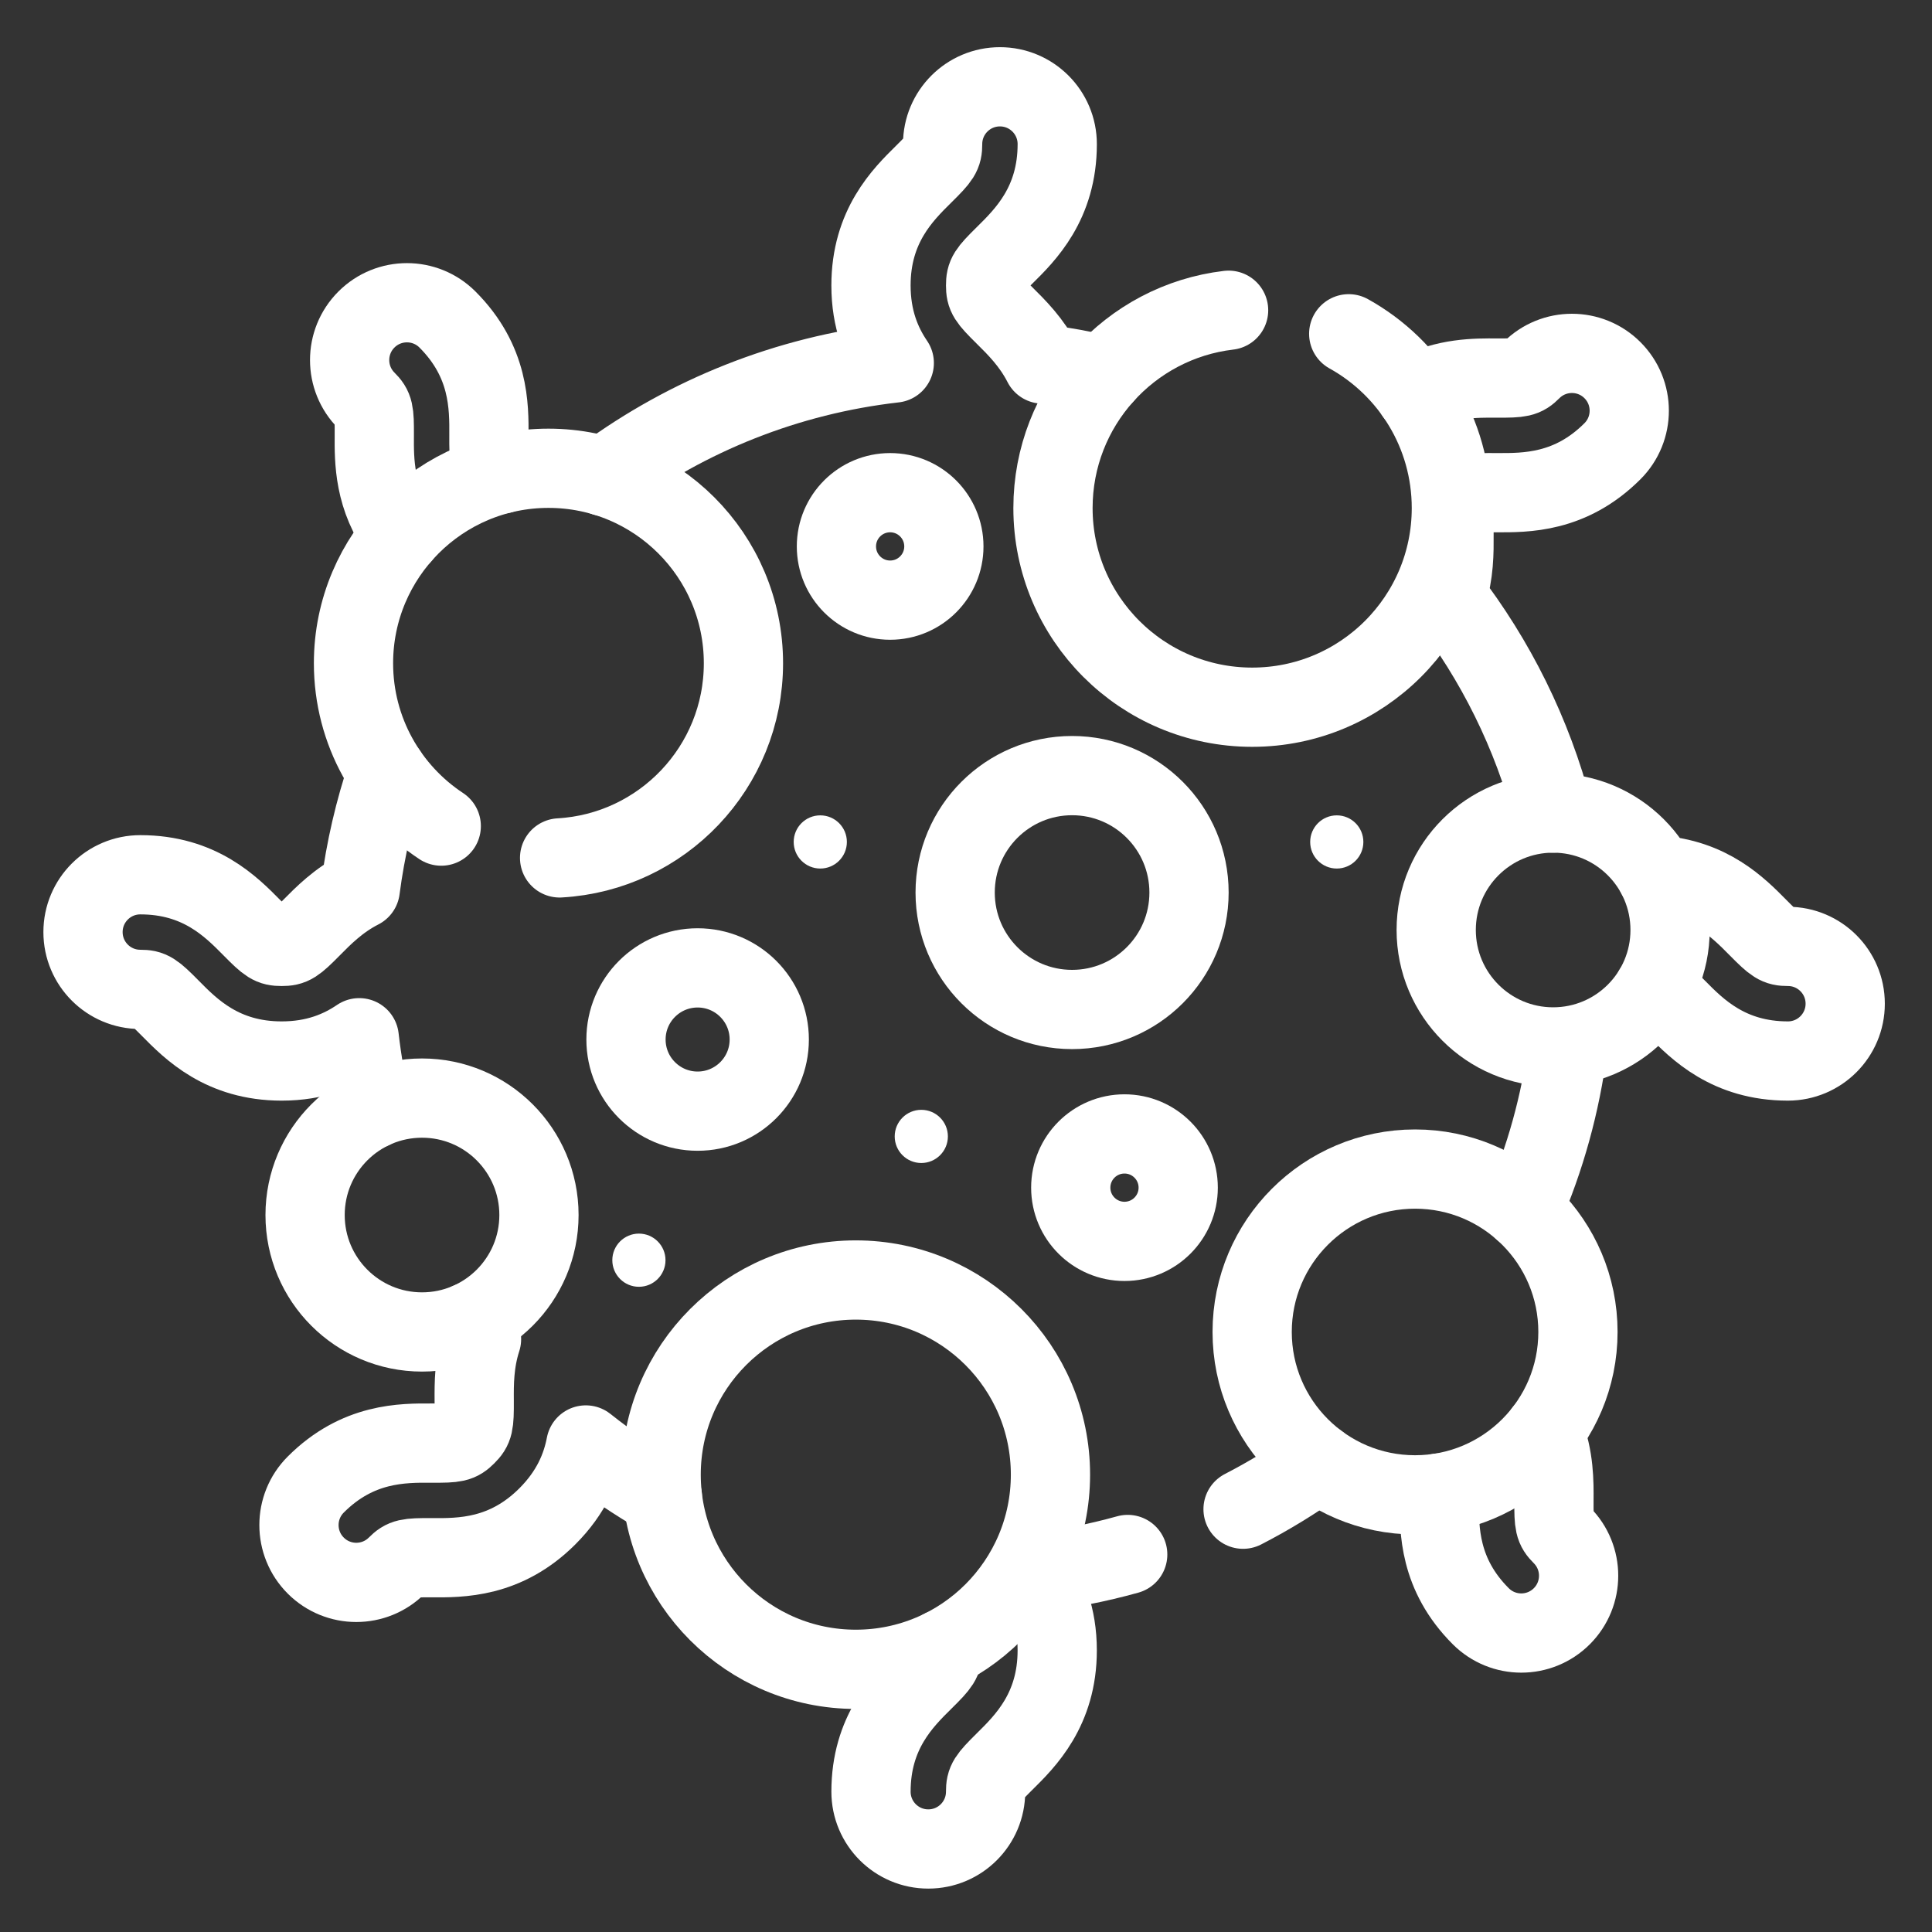 <svg width="512" height="512" viewBox="0 0 512 512" fill="none" xmlns="http://www.w3.org/2000/svg">
<rect x="0" y="0" width="512" height="512" fill="#333333" stroke="none"/>
<path d="M106.436 141.783C99.071 131.988 99.147 122.107 99.194 115.273C99.231 109.008 99.023 108.068 97.106 106.16C91.173 100.227 91.173 90.613 97.106 84.68C103.039 78.747 112.653 78.747 118.586 84.68C129.701 95.795 129.615 107.641 129.568 115.481C129.52 121.736 129.739 122.676 131.647 124.583C132.074 125.011 132.444 125.352 132.843 125.627" stroke="white" stroke-width="21" stroke-miterlimit="10" stroke-linecap="round" stroke-linejoin="round"/>
<path d="M160.23 126.283C182.233 110.137 208.487 99.459 236.991 96.203C233.584 91.191 230.821 84.632 230.821 75.644C230.821 59.926 239.25 51.611 244.831 46.106C249.293 41.702 249.805 40.894 249.805 38.189C249.805 29.798 256.601 23.002 264.992 23.002C273.383 23.002 280.179 29.798 280.179 38.189C280.179 53.907 271.751 62.222 266.169 67.728C261.708 72.122 261.196 72.939 261.196 75.644C261.196 78.349 261.709 79.156 266.169 83.56C269.33 86.683 273.412 90.708 276.354 96.478C281.831 97.191 287.231 98.168 292.518 99.421" stroke="white" stroke-width="21" stroke-miterlimit="10" stroke-linecap="round" stroke-linejoin="round"/>
<path d="M124.276 350.393C125.358 351.911 126.468 353.411 127.608 354.882C125.606 361.052 125.643 366.795 125.671 371.246C125.709 377.51 125.5 378.45 123.583 380.358C121.676 382.266 120.736 382.485 114.481 382.437C106.641 382.389 94.795 382.304 83.68 393.419C77.747 399.352 77.747 408.966 83.68 414.899C89.613 420.832 99.227 420.832 105.16 414.899C107.068 412.981 108.007 412.773 114.273 412.811C122.104 412.869 133.949 412.954 145.064 401.839C151.424 395.48 154.11 388.883 155.249 382.932C161.637 388.01 168.424 392.605 175.542 396.676" stroke="white" stroke-width="21" stroke-miterlimit="10" stroke-linecap="round" stroke-linejoin="round"/>
<path d="M409.163 379.381C411.896 386.3 411.849 392.803 411.811 397.728C411.773 403.993 411.982 404.932 413.899 406.841C419.832 412.774 419.832 422.388 413.899 428.321C407.966 434.253 398.352 434.253 392.419 428.321C381.304 417.206 381.389 405.36 381.436 397.52C381.446 396.846 381.446 396.238 381.446 395.678" stroke="white" stroke-width="21" stroke-miterlimit="10" stroke-linecap="round" stroke-linejoin="round"/>
<path d="M438.199 262.376H438.209C439.746 262.746 441.046 263.894 444.274 267.169C449.779 272.75 458.094 281.179 473.812 281.179C482.203 281.179 488.999 274.382 488.999 265.991C488.999 257.6 482.203 250.804 473.812 250.804C471.107 250.804 470.3 250.292 465.896 245.831C460.703 240.572 453.015 232.77 438.977 231.906" stroke="white" stroke-width="21" stroke-miterlimit="10" stroke-linecap="round" stroke-linejoin="round"/>
<path d="M375.066 104.355C383.191 100.093 391.022 100.15 396.727 100.188C402.991 100.225 403.931 100.017 405.839 98.1C411.772 92.167 421.386 92.167 427.319 98.1C433.252 104.033 433.252 113.647 427.319 119.58C416.204 130.695 404.358 130.609 396.518 130.562C390.263 130.515 389.323 130.733 387.416 132.641C385.498 134.548 385.29 135.488 385.328 141.753C385.356 146.205 385.395 151.948 383.392 158.117C396.339 174.918 406.049 194.347 411.573 215.467" stroke="white" stroke-width="21" stroke-miterlimit="10" stroke-linecap="round" stroke-linejoin="round"/>
<path d="M403.59 320.646C409.484 307.083 413.557 292.55 415.521 277.354" stroke="white" stroke-width="21" stroke-miterlimit="10" stroke-linecap="round" stroke-linejoin="round"/>
<path d="M349.393 387.738C343.06 392.277 336.398 396.364 329.426 399.953" stroke="white" stroke-width="21" stroke-miterlimit="10" stroke-linecap="round" stroke-linejoin="round"/>
<path d="M249.795 436.985C249.805 437.098 249.805 437.22 249.805 437.361C249.805 440.067 249.288 440.875 244.834 445.272C239.253 450.779 230.824 459.094 230.824 474.815C230.824 483.205 237.618 489.999 246.009 489.999C254.4 489.999 261.193 483.205 261.193 474.815C261.193 472.108 261.71 471.3 266.164 466.893C271.745 461.387 280.174 453.071 280.174 437.361C280.174 428.369 277.411 421.81 274.01 416.802C282.513 415.824 290.81 414.199 298.854 411.953" stroke="white" stroke-width="21" stroke-miterlimit="10" stroke-linecap="round" stroke-linejoin="round"/>
<path d="M98.533 294.004C97.062 287.806 95.942 281.465 95.201 275.011C90.189 278.418 83.63 281.18 74.642 281.18C58.924 281.18 50.609 272.752 45.104 267.17C40.7 262.709 39.892 262.197 37.187 262.197C28.796 262.197 22 255.401 22 247.01C22 238.619 28.796 231.822 37.187 231.822C52.905 231.822 61.22 240.251 66.725 245.832C71.12 250.294 71.937 250.806 74.642 250.806C77.347 250.806 78.154 250.294 82.558 245.832C85.681 242.671 89.706 238.59 95.476 235.648C96.853 225.007 99.264 214.7 102.604 204.818" stroke="white" stroke-width="21" stroke-miterlimit="10" stroke-linecap="round" stroke-linejoin="round"/>
<path d="M357.425 88.456C373.653 97.458 384.628 114.766 384.628 134.639C384.628 163.786 360.996 187.418 331.839 187.418C302.692 187.418 279.051 163.786 279.051 134.639C279.051 107.596 299.384 85.308 325.591 82.217" stroke="white" stroke-width="21" stroke-miterlimit="10" stroke-linecap="round" stroke-linejoin="round"/>
<path d="M148.301 227.354C175.465 225.822 197.02 203.318 197.02 175.768C197.02 147.231 173.887 124.098 145.35 124.098C116.813 124.098 93.68 147.231 93.68 175.768C93.68 193.809 102.926 209.689 116.936 218.925" stroke="white" stroke-width="21" stroke-miterlimit="10" stroke-linecap="round" stroke-linejoin="round"/>
<path d="M226.798 442.386C255.288 442.386 278.384 419.29 278.384 390.8C278.384 362.309 255.288 339.213 226.798 339.213C198.307 339.213 175.211 362.309 175.211 390.8C175.211 419.29 198.307 442.386 226.798 442.386Z" stroke="white" stroke-width="21" stroke-miterlimit="10" stroke-linecap="round" stroke-linejoin="round"/>
<path d="M375.005 396.152C398.846 396.152 418.173 376.824 418.173 352.983C418.173 329.142 398.846 309.814 375.005 309.814C351.163 309.814 331.836 329.142 331.836 352.983C331.836 376.824 351.163 396.152 375.005 396.152Z" stroke="white" stroke-width="21" stroke-miterlimit="10" stroke-linecap="round" stroke-linejoin="round"/>
<path d="M111.841 352.984C128.955 352.984 142.83 339.11 142.83 321.995C142.83 304.88 128.955 291.006 111.841 291.006C94.726 291.006 80.852 304.88 80.852 321.995C80.852 339.11 94.726 352.984 111.841 352.984Z" stroke="white" stroke-width="21" stroke-miterlimit="10" stroke-linecap="round" stroke-linejoin="round"/>
<path d="M411.598 277.445C428.713 277.445 442.588 263.571 442.588 246.456C442.588 229.341 428.713 215.467 411.598 215.467C394.484 215.467 380.609 229.341 380.609 246.456C380.609 263.571 394.484 277.445 411.598 277.445Z" stroke="white" stroke-width="21" stroke-miterlimit="10" stroke-linecap="round" stroke-linejoin="round"/>
<path d="M284.114 267.523C301.229 267.523 315.103 253.649 315.103 236.534C315.103 219.419 301.229 205.545 284.114 205.545C266.999 205.545 253.125 219.419 253.125 236.534C253.125 253.649 266.999 267.523 284.114 267.523Z" stroke="white" stroke-width="21" stroke-miterlimit="10" stroke-linecap="round" stroke-linejoin="round"/>
<path d="M184.878 294.467C195.362 294.467 203.861 285.968 203.861 275.483C203.861 264.999 195.362 256.5 184.878 256.5C174.394 256.5 165.895 264.999 165.895 275.483C165.895 285.968 174.394 294.467 184.878 294.467Z" stroke="white" stroke-width="21" stroke-miterlimit="10" stroke-linecap="round" stroke-linejoin="round"/>
<path d="M235.897 159.043C243.76 159.043 250.135 152.669 250.135 144.806C250.135 136.943 243.76 130.568 235.897 130.568C228.034 130.568 221.66 136.943 221.66 144.806C221.66 152.669 228.034 159.043 235.897 159.043Z" stroke="white" stroke-width="21" stroke-miterlimit="10" stroke-linecap="round" stroke-linejoin="round"/>
<path d="M297.999 328.977C305.862 328.977 312.236 322.602 312.236 314.739C312.236 306.876 305.862 300.502 297.999 300.502C290.136 300.502 283.762 306.876 283.762 314.739C283.762 322.602 290.136 328.977 297.999 328.977Z" stroke="white" stroke-width="21" stroke-miterlimit="10" stroke-linecap="round" stroke-linejoin="round"/>
<circle cx="354.258" cy="223.125" r="7.047" fill="white"/>
<circle cx="244.153" cy="301.162" r="7.047" fill="white"/>
<circle cx="217.383" cy="223.125" r="7.047" fill="white"/>
<circle cx="169.317" cy="333.965" r="7.047" fill="white"/>
</svg>
